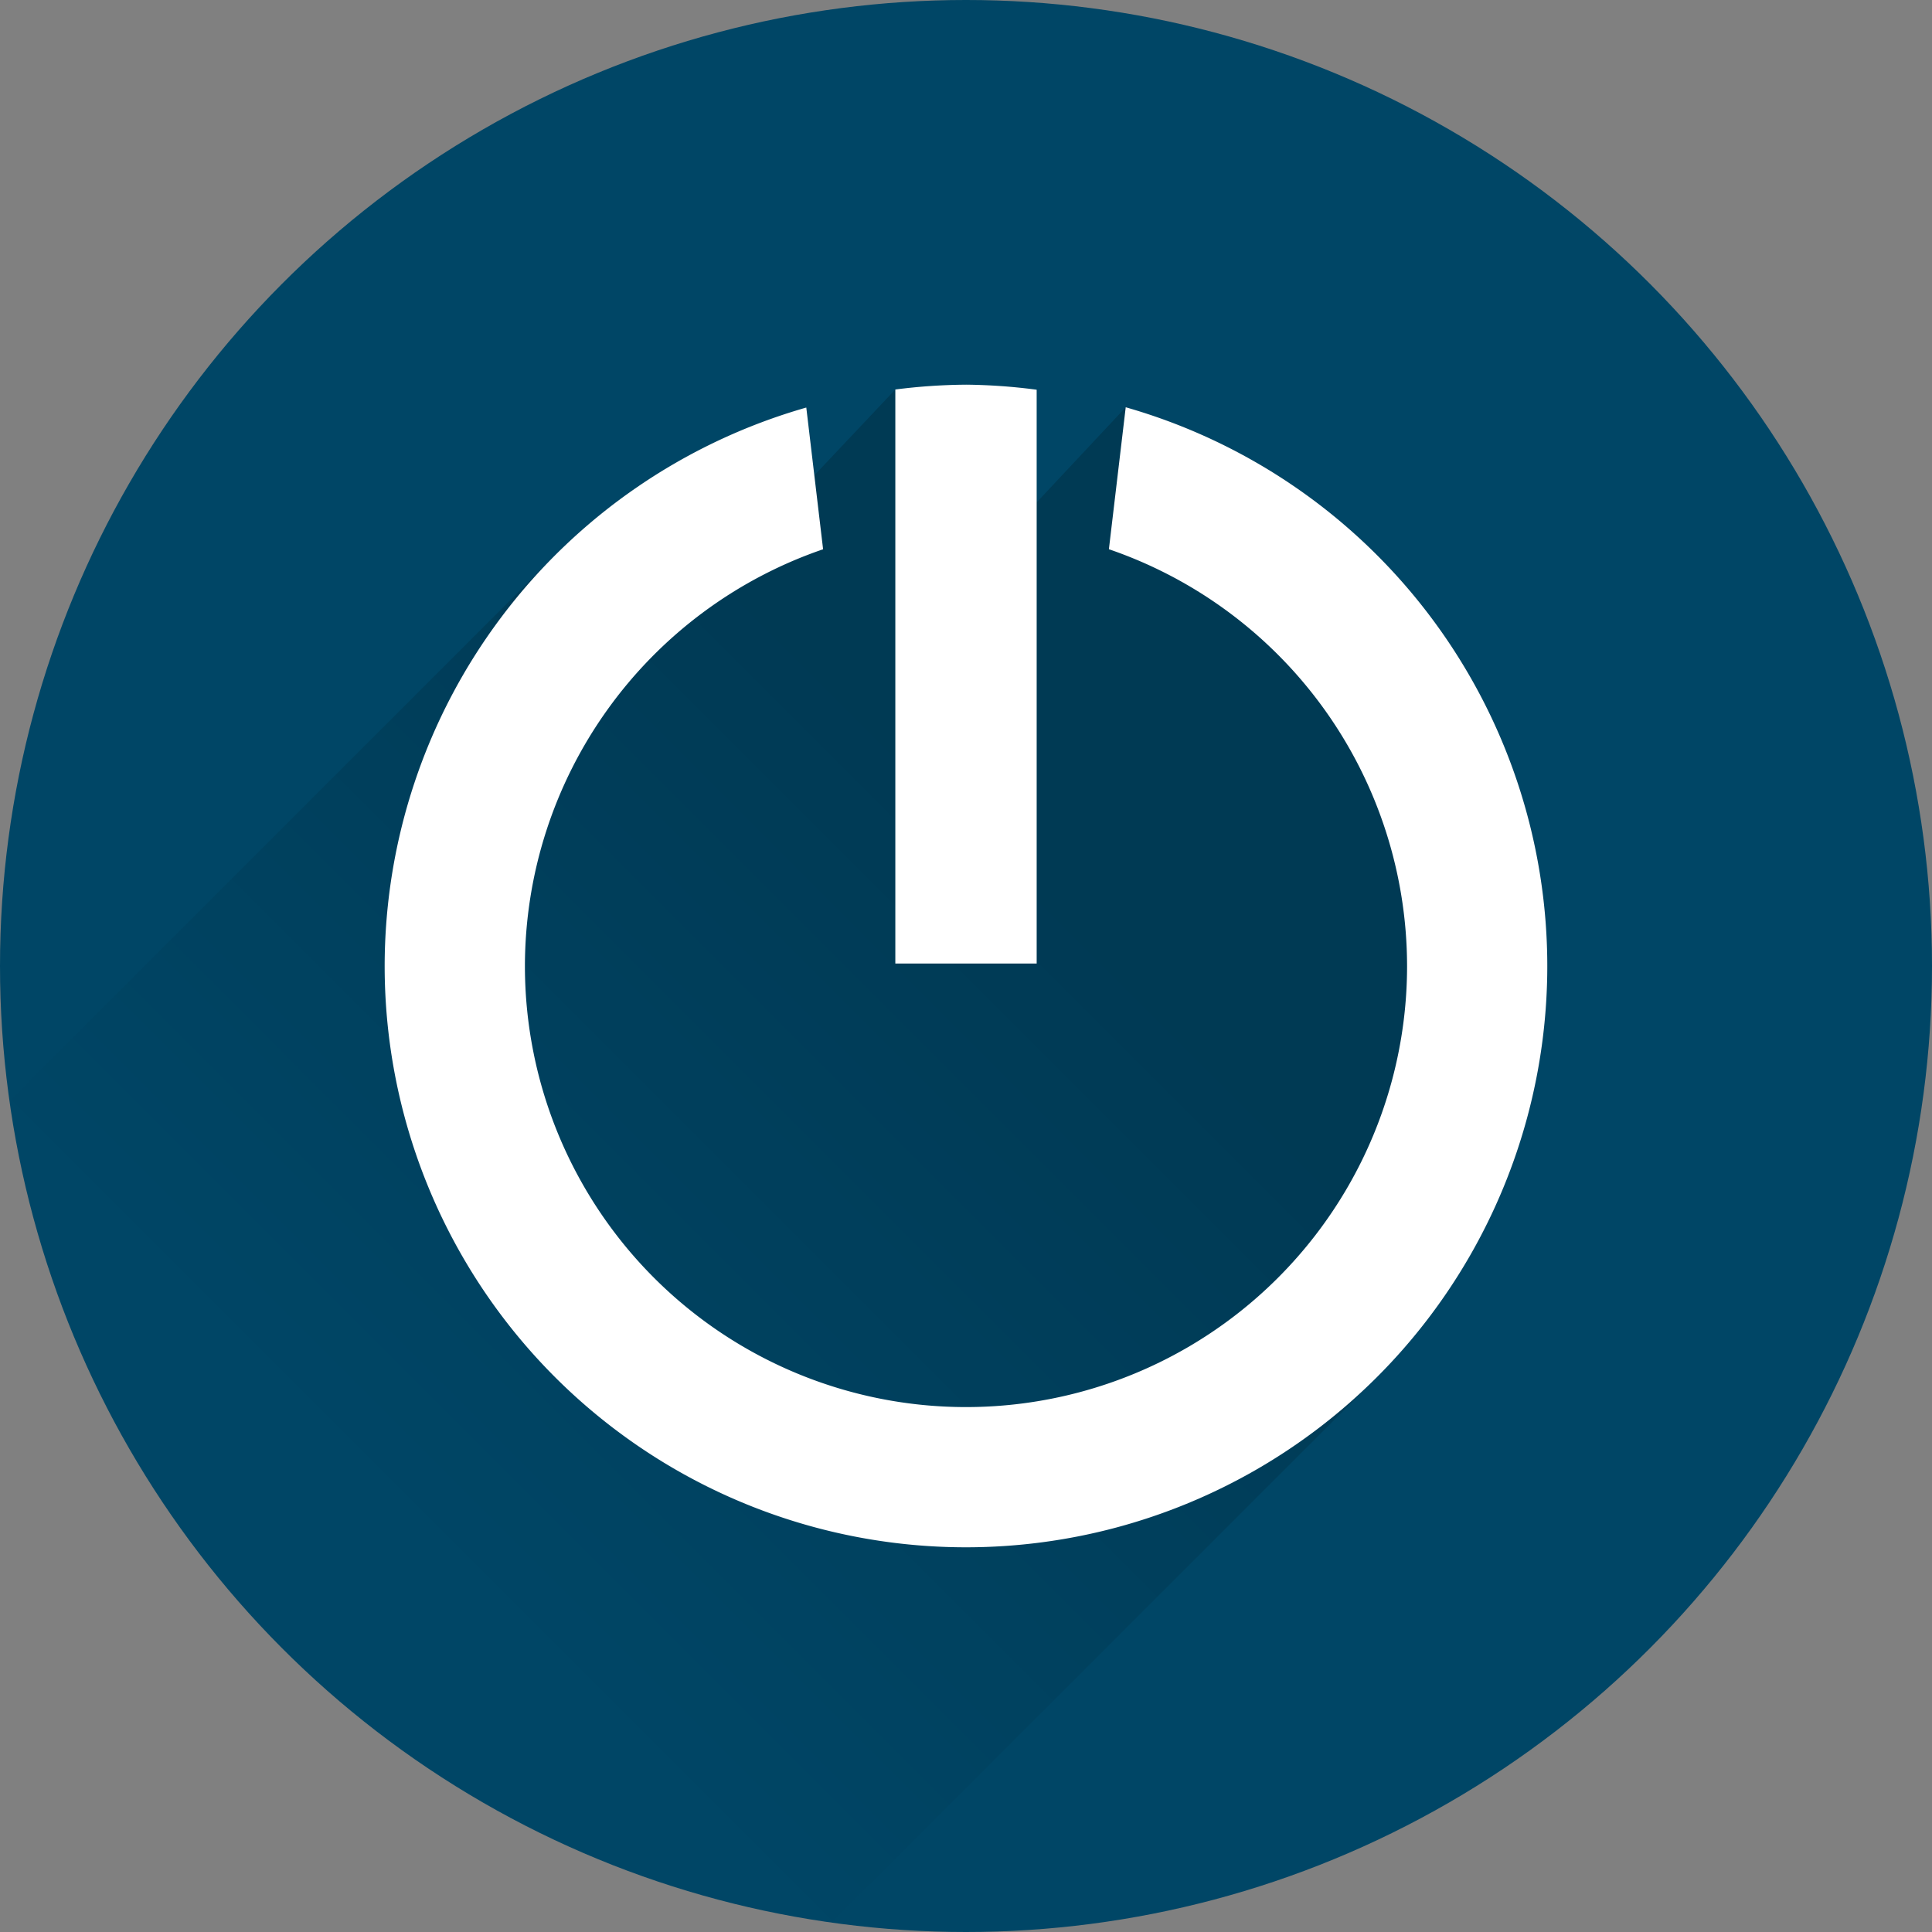 <?xml version="1.0" encoding="UTF-8"?>
<svg width="800" height="800" version="1.1" viewBox="0 0 800 800" xmlns="http://www.w3.org/2000/svg">
<rect x="0" y="0" width="800" height="800" fill="#808080" stroke="none"/>
<title>©</title>
 <defs>
  <mask id="e" maskUnits="userSpaceOnUse">
   <circle cx="400" cy="400" r="400" color="#000000" color-rendering="auto" fill="#fff" fill-rule="evenodd" image-rendering="auto" shape-rendering="auto" solid-color="#000000" style="isolation:auto;mix-blend-mode:normal"/>
  </mask>
  <mask id="f" maskUnits="userSpaceOnUse">
   <circle cx="400" cy="400" r="400" color="#000000" color-rendering="auto" fill="#fff" fill-rule="evenodd" image-rendering="auto" shape-rendering="auto" solid-color="#000000" style="isolation:auto;mix-blend-mode:normal"/>
  </mask>
  <linearGradient id="d" x1="429.81" x2="158.22" y1="354.98" y2="626.56" gradientUnits="userSpaceOnUse">
   <stop offset="0"/>
   <stop stop-opacity="0" offset="1"/>
  </linearGradient>
 </defs>
 <g transform="translate(0 -252.36)" fill-rule="evenodd" shape-rendering="auto">
  <circle cx="400" cy="652.36" r="400" color="#000000" color-rendering="auto" fill="#004666" image-rendering="auto" solid-color="#000000" style="isolation:auto;mix-blend-mode:normal"/>
  <path transform="translate(0 252.36)" d="m400 159.29c-9.786 0.069-19.559 0.735-29.264 1.994l-33.531 35.541-3.326-28.064c-41.071 11.733-77.066 33.73-105.54 62.719l-226.33 226.33c16.539 118.7 115.84 301.52 340.25 340.36l227.95-227.95c45.143-45.143 70.504-106.37 70.504-170.21-0.039-107.44-71.275-201.85-174.58-231.36l-36.871 39.381v-46.643c-9.703-1.291-19.476-1.989-29.264-2.09z" color="#000000" color-rendering="auto" fill="url(#d)" image-rendering="auto" mask="url(#f)" opacity=".42" solid-color="#000000" style="isolation:auto;mix-blend-mode:normal"/>
  <path transform="translate(0 252.36)" d="m400 159.29a240.71 240.71 0 0 0 -29.264 1.994v237.7h58.527v-237.61a240.71 240.71 0 0 0 -29.264 -2.09zm66.135 9.352l-6.967 58.779a182.64 182.64 0 0 1 123.47 172.58 182.64 182.64 0 0 1 -182.64 182.64 182.64 182.64 0 0 1 -182.64 -182.64 182.64 182.64 0 0 1 123.47 -172.56l-6.957-58.688a240.71 240.71 0 0 0 -174.59 231.24 240.71 240.71 0 0 0 240.71 240.71 240.71 240.71 0 0 0 240.71 -240.71 240.71 240.71 0 0 0 -174.58 -231.36z" color="#000000" color-rendering="auto" fill="#fff" image-rendering="auto" mask="url(#e)" solid-color="#000000" style="isolation:auto;mix-blend-mode:normal"/>
 </g>
</svg>

